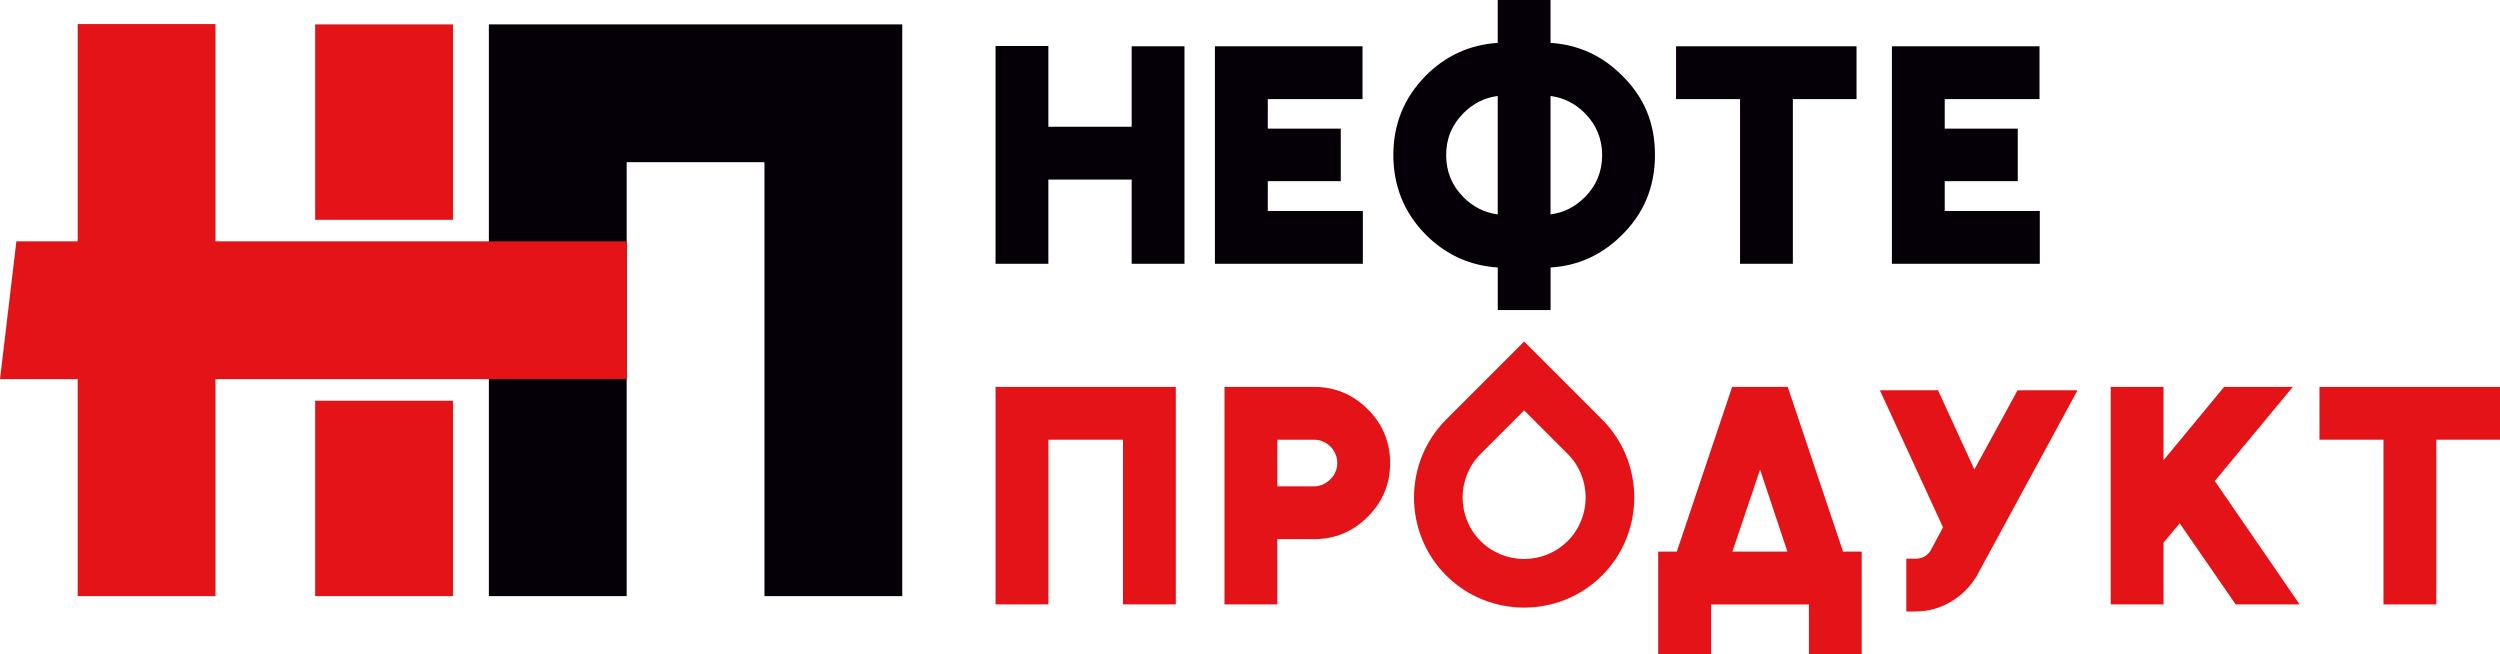 <?xml version="1.0" encoding="UTF-8"?>
<svg xmlns="http://www.w3.org/2000/svg" id="_Слой_2" data-name="Слой 2" viewBox="0 0 520.69 136.23">
  <defs>
    <style>
      .cls-1 {
        fill-rule: evenodd;
      }

      .cls-1, .cls-2 {
        fill: #e31318;
      }

      .cls-3 {
        fill: #050007;
      }
    </style>
  </defs>
  <g id="_Слой_1-2" data-name="Слой 1">
    <g>
      <g>
        <g>
          <polygon class="cls-3" points="394.04 54.94 424.84 54.94 424.84 43.94 405.04 43.94 405.04 37.73 420.25 37.73 420.25 26.79 405.04 26.79 405.04 20.64 424.78 20.64 424.78 9.64 394.04 9.64 394.04 54.94"></polygon>
          <polygon class="cls-3" points="349.08 9.64 349.08 20.64 362.41 20.64 362.41 54.94 373.41 54.94 373.41 20.64 386.67 20.64 386.67 9.64 349.08 9.64"></polygon>
          <path class="cls-3" d="M337.89,15.79c-4.14-4.19-9.12-6.47-14.95-6.86V0h-11v8.93c-5.91.39-10.96,2.72-15.14,6.99-4.4,4.53-6.6,9.99-6.6,16.37s2.22,11.97,6.67,16.5c4.18,4.23,9.21,6.54,15.08,6.92v8.87h11v-8.87c5.61-.34,10.46-2.5,14.56-6.47,4.79-4.57,7.18-10.22,7.18-16.96s-2.26-11.97-6.79-16.5ZM311.94,44.65c-2.72-.35-5.09-1.53-7.12-3.56-2.42-2.42-3.62-5.35-3.62-8.8s1.21-6.32,3.62-8.74c2.03-2.03,4.4-3.21,7.12-3.56v24.66ZM330.06,41.09c-2.03,2.03-4.4,3.21-7.12,3.56v-24.66c2.72.35,5.09,1.53,7.12,3.56,1.21,1.21,2.11,2.55,2.72,4.01.6,1.47.91,3.04.91,4.72,0,3.45-1.21,6.39-3.62,8.8Z"></path>
          <polygon class="cls-3" points="253.04 54.94 283.85 54.94 283.85 43.94 264.05 43.94 264.05 37.73 279.25 37.73 279.25 26.79 264.05 26.79 264.05 20.64 283.78 20.64 283.78 9.64 253.04 9.64 253.04 54.94"></polygon>
          <polygon class="cls-3" points="207.35 54.94 218.35 54.94 218.35 37.4 235.7 37.4 235.7 54.94 246.7 54.94 246.7 9.64 235.7 9.64 235.7 26.4 218.35 26.4 218.35 9.58 207.35 9.58 207.35 54.94"></polygon>
        </g>
        <g>
          <polygon class="cls-2" points="483.09 80.58 483.09 91.58 496.42 91.58 496.42 125.88 507.42 125.88 507.42 91.58 520.69 91.58 520.69 80.58 483.09 80.58"></polygon>
          <polygon class="cls-2" points="439.61 125.88 450.61 125.88 450.61 113 453.98 108.99 465.63 125.88 478.96 125.88 461.29 100.18 477.54 80.58 463.23 80.58 450.61 95.85 450.61 80.58 439.61 80.58 439.61 125.88"></polygon>
          <path class="cls-2" d="M391.54,81.29l13.14,28.54-2.59,4.85c-.35.56-.8.99-1.36,1.29-.52.26-1.14.39-1.88.39h-1.81v11h1.81c2.67,0,5.16-.67,7.44-2.01,2.29-1.34,4.1-3.15,5.44-5.44l20.97-38.63h-12.49l-9,16.5-7.57-16.5h-12.1Z"></path>
          <polygon class="cls-2" points="207.35 80.58 207.35 125.88 218.35 125.88 218.35 91.58 233.89 91.58 233.89 125.88 244.89 125.88 244.89 80.58 207.35 80.58"></polygon>
          <path class="cls-1" d="M308.37,94.54l9.07-9.07,9.07,9.07c4.99,4.99,4.99,13.15,0,18.14h0c-4.99,4.99-13.15,4.99-18.14,0h0c-4.99-4.99-4.99-13.15,0-18.14M301.2,87.37l16.24-16.24,16.24,16.24c8.93,8.93,8.93,23.55,0,32.48h0c-8.93,8.93-23.55,8.93-32.48,0h0c-8.93-8.93-8.93-23.55,0-32.48Z"></path>
          <path class="cls-2" d="M383.86,114.88l-11.52-34.3h-11.58l-11.52,34.3h-3.88v21.36h11v-10.35h20.39v10.35h11v-21.36h-3.88ZM360.82,114.88l5.76-17.08,5.69,17.08h-11.45Z"></path>
          <path class="cls-2" d="M284.87,85.24c-3.11-3.11-6.84-4.66-11.2-4.66h-18.64v45.3h11v-13.59h7.64c4.36,0,8.09-1.55,11.2-4.66,3.11-3.11,4.66-6.84,4.66-11.2s-1.55-8.09-4.66-11.2ZM277.1,99.8c-.99.99-2.14,1.49-3.43,1.49h-7.64v-9.71h7.64c1.29,0,2.44.47,3.43,1.42.95.99,1.42,2.14,1.42,3.43s-.47,2.42-1.42,3.37Z"></path>
        </g>
      </g>
      <g>
        <polygon class="cls-3" points="101.82 5.08 101.82 33.78 101.82 124.16 130.52 124.16 130.52 33.78 159.22 33.78 159.22 124.16 187.92 124.16 187.92 33.78 187.92 5.08 101.82 5.08"></polygon>
        <rect class="cls-2" x="65.64" y="5.08" width="28.7" height="40.7"></rect>
        <rect class="cls-2" x="65.64" y="83.46" width="28.7" height="40.7"></rect>
        <polygon class="cls-2" points="130.52 50.27 44.88 50.27 44.88 5.01 16.18 5.01 16.18 50.27 3.41 50.27 0 78.97 16.18 78.97 16.18 124.16 44.88 124.16 44.88 78.97 130.52 78.97 130.52 50.27"></polygon>
      </g>
    </g>
  </g>
</svg>
